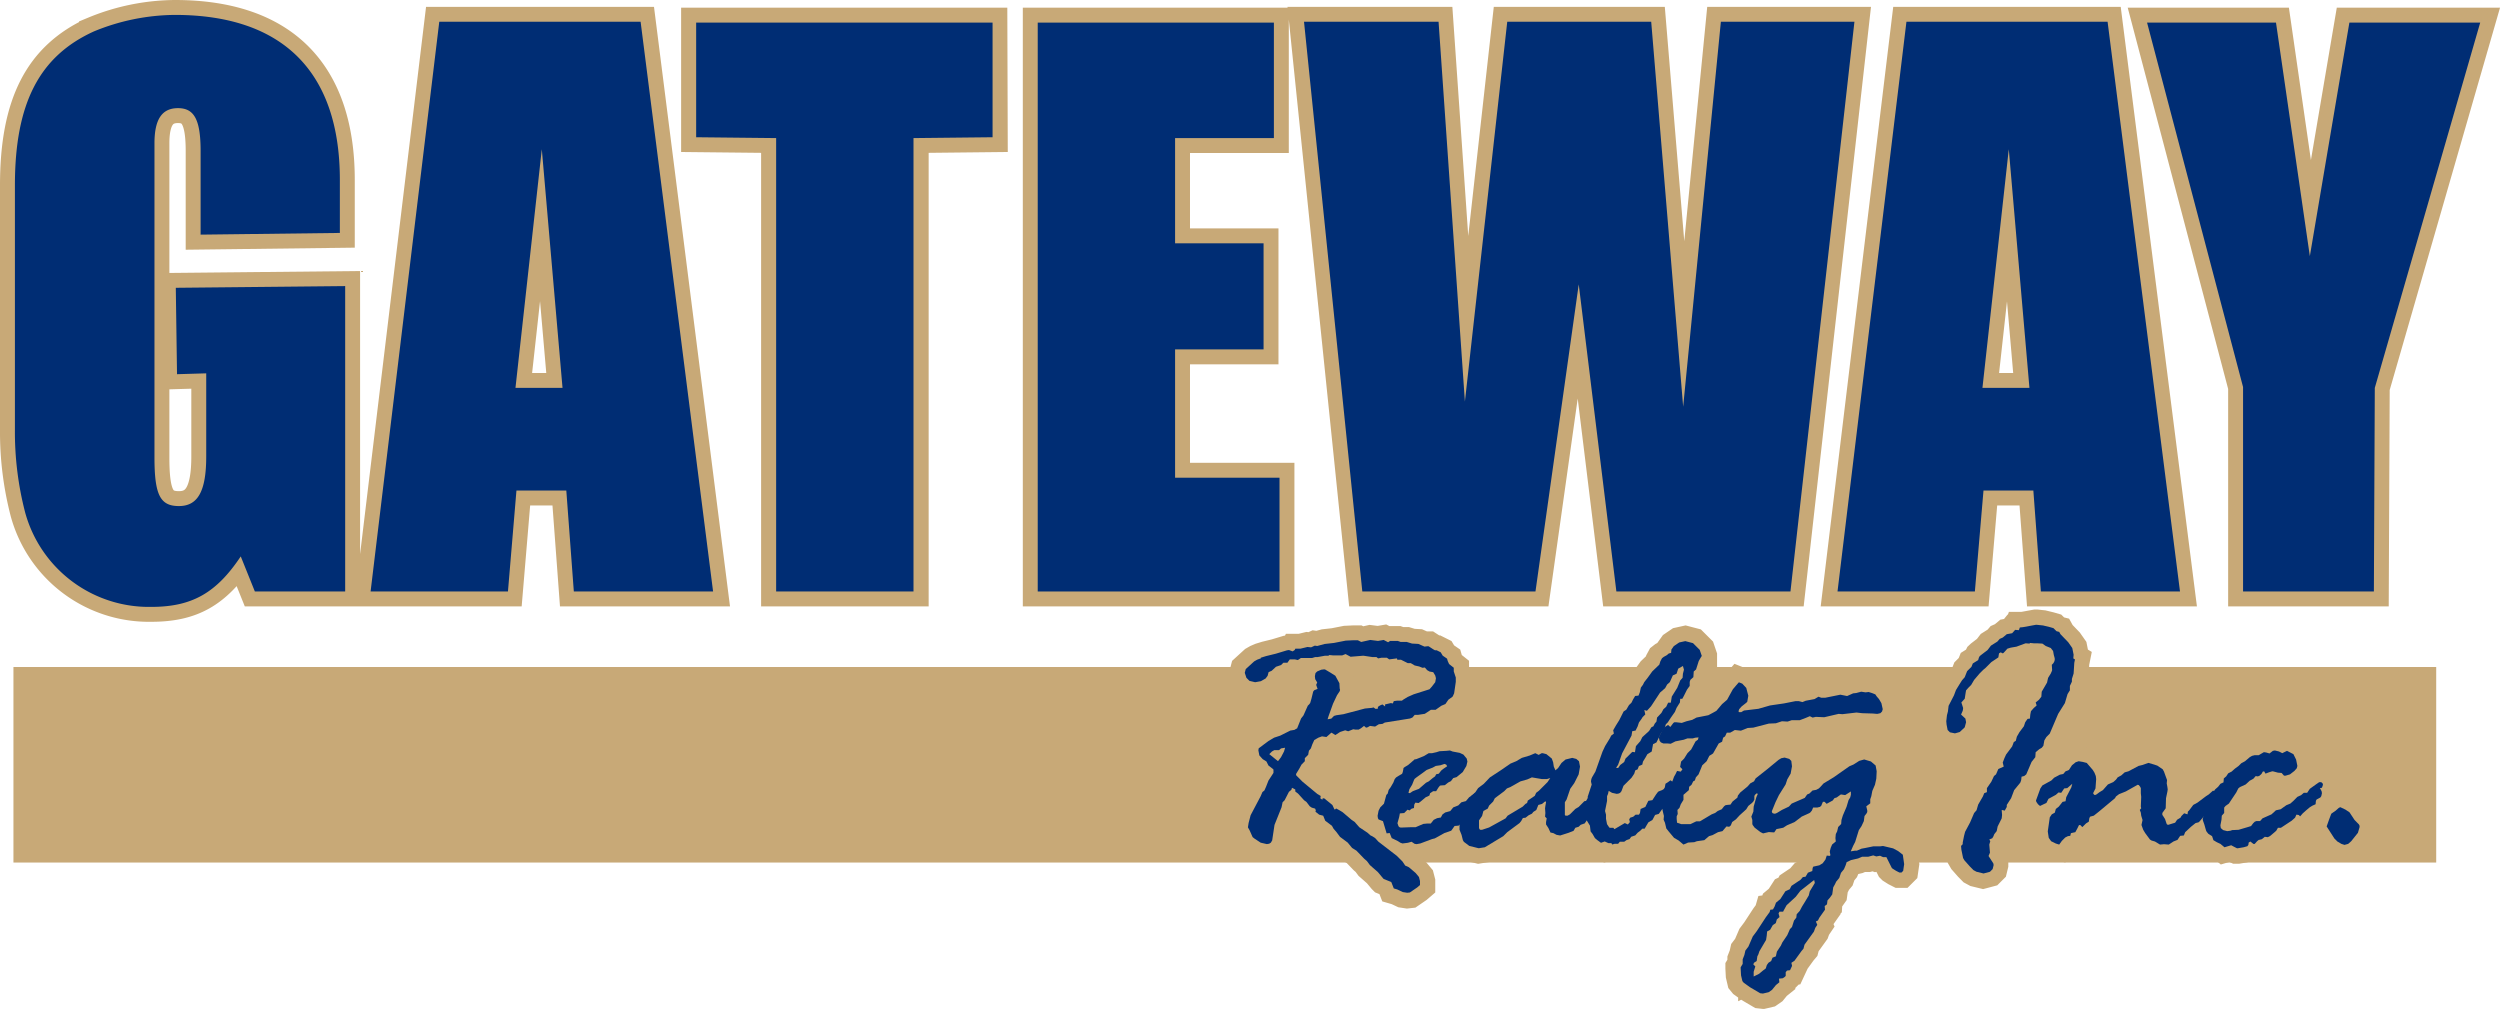 <?xml version="1.0" encoding="UTF-8"?> <svg xmlns="http://www.w3.org/2000/svg" id="Layer_1" data-name="Layer 1" viewBox="0 0 409.14 165.12"><defs><style>.cls-1{fill:#002d74;}.cls-2,.cls-4{fill:none;stroke:#c8a977;}.cls-2{stroke-width:4.88px;}.cls-3{fill:#c8a977;}.cls-4{stroke-width:5px;}</style></defs><title>logo</title><path class="cls-1" d="M56.49,96.8H41.71L39.4,91.06c-4,6-8,8.26-14.63,8.26A21,21,0,0,1,4.13,83.92,52.45,52.45,0,0,1,2.44,70.34v-40c0-13.44,4-21.14,12.93-25.2A35.36,35.36,0,0,1,28.62,2.44c17.71,0,27,9.38,27,27v8.68l-22.79.28V24.7c0-5.18-1.08-7-3.7-7s-3.85,1.82-3.85,5.74V74.82c0,6.16.92,8,4,8s4.47-2.38,4.47-8.12V61.1l-4.78.14L28.77,47.1l27.72-.28v50"></path><path class="cls-1" d="M104.84,3.56,116.7,96.8H93.91L92.68,80.28H84.52L83.13,96.8H60.65L71.89,3.56h33M84.36,63.48h7.7L88.67,24.42Z"></path><polyline class="cls-1" points="162.44 22.46 149.5 22.6 149.5 96.8 127.02 96.8 127.02 22.6 113.93 22.46 113.93 3.7 162.44 3.7 162.44 22.46"></polyline><polyline class="cls-1" points="208.48 3.7 208.48 22.6 192.31 22.6 192.31 39.82 206.79 39.82 206.79 57.18 192.31 57.18 192.31 78.18 209.4 78.18 209.4 96.8 169.83 96.8 169.83 3.7 208.48 3.7"></polyline><polyline class="cls-1" points="293.02 96.8 264.53 96.8 258.37 46.54 251.29 96.8 222.95 96.8 213.41 3.56 235.43 3.56 239.74 65.72 246.67 3.56 270.23 3.56 275.46 66.56 281.63 3.56 303.49 3.56 293.02 96.8"></polyline><path class="cls-1" d="M344.92,3.56,356.77,96.8H334l-1.23-16.52h-8.16L323.2,96.8H300.72L312,3.56h33M324.44,63.48h7.69l-3.38-39.06Z"></path><polyline class="cls-1" points="388.65 63.48 388.5 96.8 367.09 96.8 367.09 63.34 351.38 3.7 372.48 3.7 378.02 41.92 384.49 3.7 405.9 3.7 388.65 63.48"></polyline><path class="cls-2" d="M388.65,63.48,388.5,96.8H367.09V63.34L351.38,3.7h21.1L378,41.92,384.49,3.7H405.9ZM344.92,3.56,356.77,96.8H334l-1.23-16.52h-8.16L323.2,96.8H300.72L312,3.56ZM324.44,63.48h7.69l-3.38-39.06ZM293,96.8H264.53l-6.16-50.26L251.29,96.8H223L213.41,3.56h22l4.31,62.16,6.93-62.16h23.56l5.23,63,6.17-63h21.86ZM208.48,3.7V22.6H192.31V39.82h14.48V57.18H192.31v21H209.4V96.8H169.83V3.7Zm-46,18.76-12.94.14V96.8H127V22.6l-13.09-.14V3.7h48.51Zm-57.6-18.9L116.7,96.8H93.91L92.68,80.28H84.52L83.13,96.8H60.65L71.89,3.56ZM84.36,63.48h7.7L88.67,24.42ZM56.49,96.8H41.71L39.4,91.06c-4,6-8,8.26-14.63,8.26A21,21,0,0,1,4.13,83.92,52.45,52.45,0,0,1,2.44,70.34v-40c0-13.44,4-21.14,12.93-25.2A35.36,35.36,0,0,1,28.62,2.44c17.71,0,27,9.38,27,27v8.68l-22.79.28V24.7c0-5.18-1.08-7-3.7-7s-3.85,1.82-3.85,5.74V74.82c0,6.16.92,8,4,8s4.47-2.38,4.47-8.12V61.1l-4.78.14L28.77,47.1l27.72-.28Z"></path><path class="cls-1" d="M56.49,96.8H41.71L39.4,91.06c-4,6-8,8.26-14.63,8.26A21,21,0,0,1,4.13,83.92,52.45,52.45,0,0,1,2.44,70.34v-40c0-13.44,4-21.14,12.93-25.2A35.36,35.36,0,0,1,28.62,2.44c17.71,0,27,9.38,27,27v8.68l-22.79.28V24.7c0-5.18-1.08-7-3.7-7s-3.85,1.82-3.85,5.74V74.82c0,6.16.92,8,4,8s4.47-2.38,4.47-8.12V61.1l-4.78.14L28.77,47.1l27.72-.28v50"></path><path class="cls-1" d="M104.84,3.56,116.7,96.8H93.91L92.68,80.28H84.52L83.13,96.8H60.65L71.89,3.56h33M84.36,63.48h7.7L88.67,24.42Z"></path><polyline class="cls-1" points="162.44 22.46 149.5 22.6 149.5 96.8 127.02 96.8 127.02 22.6 113.93 22.46 113.93 3.7 162.44 3.7 162.44 22.46"></polyline><polyline class="cls-1" points="208.48 3.7 208.48 22.6 192.31 22.6 192.31 39.82 206.79 39.82 206.79 57.18 192.31 57.18 192.31 78.18 209.4 78.18 209.4 96.8 169.83 96.8 169.83 3.7 208.48 3.7"></polyline><polyline class="cls-1" points="293.02 96.8 264.53 96.8 258.37 46.54 251.29 96.8 222.95 96.8 213.41 3.56 235.43 3.56 239.74 65.72 246.67 3.56 270.23 3.56 275.46 66.56 281.63 3.56 303.49 3.56 293.02 96.8"></polyline><path class="cls-1" d="M344.92,3.56,356.77,96.8H334l-1.23-16.52h-8.16L323.2,96.8H300.72L312,3.56h33M324.44,63.48h7.69l-3.38-39.06Z"></path><polyline class="cls-1" points="388.65 63.48 388.5 96.8 367.09 96.8 367.09 63.34 351.38 3.7 372.48 3.7 378.02 41.92 384.49 3.7 405.9 3.7 388.65 63.48"></polyline><rect class="cls-3" x="2.2" y="109.16" width="396.5" height="32"></rect><path class="cls-1" d="M206.33,107.64l.88-.27,1.59-.39,1.82-.55.33-.05.6.22.33-.22.11-.22h.83l1.15-.28.6.06.61-.28.39.06,1.21-.33,1.53-.17,1.93-.38,1.26-.06.61,0,.11,0,.55.28,1.48-.33,1.27.16.93-.16.72.38.33-.22h.55l.71,0,.44.16,1,0,.88.27,1.05.06,1,.44.5-.06h.16l.77.5.28.16h0l.28,0,.66.33.33.55.71.49.11.39.22.49.77.61v.6l.33,1v.71l-.11.77-.16,1.1-.22.5-.11.11-.61.44-.49.71-.66.28-.94.66-.77,0-1,.66-1.1.17h-.55l-.38.44-.39.16-4.13.66-.38.22-.6.06-.61.38-.83-.11-.38.22-.22.06h-.06l-.32-.28-.5.39-.39.22-.27,0-.22,0-.39-.06-.82.33-.49-.16-.83.27-.77.5-.22-.12-.44-.27-.44.39-.38.33-.72-.11-.6.22-.66.38-.33.72-.23.65-.32.39-.12.66-.55.55v.5l-.54.55-.39.71-.5.82v.17l.06.11,1,1,2.42,2,.55.33-.06.39.33.22.05-.22h.22l.11.05.33.28.55.44.39.33.33.71h.11l.16-.16.5.27.55.33,1.49,1.27.49.33.77.88,1.32.88.49.44.33.16.44.28.55.6,2,1.54,1,.77.94.94.44.66.6.27,1.1.94.55.66.17.66v.66l-.44.38-1.21.83-.44.05-.72-.11-.93-.44-.55-.16-.39-1-.05-.06-.55-.22-.66-.27-.11-.11-.83-1-1.32-1.16-.49-.66-.44-.38-1.27-1.32-.71-.44-.72-.88-1.26-.94-.61-.82-.44-.5-.27-.49-1.1-.83-.33-.82-.66-.17-.61-.49.06-.22-.11-.28-.55-.16-.33-.22-.55-.72-.38-.27-1-1.1-.44-.33v-.33l-.54-.28-.11.34-.39.32-.71,1.38-.33.33-.17.82L208.58,135l-.38,2.53-.22.38-.28.17-.38.06-1-.23-1-.66L205,137l-.49-1.1-.28-.5.11-.71.33-1.27,1.65-3.13.28-.66.33-.27.27-.61.39-1,.82-1.26v-.55l-.11-.11-.71-.55-.33-.66-.61-.38-.55-.61-.16-.82.05-.34,1.6-1.2.93-.55,1-.33,1.65-.83.66-.11.38-.22.06,0,.66-1.65.39-.5.71-1.59.22-.22.17-.22.21-.72.28-1.15.17-.22.55-.22-.23-.66.17-.39-.33-.55-.05-.49.1-.5.28-.27.66-.28.38-.05h.23l.93.55.77.49.27.5.39.71.05.88.06.22-.06.22-.44.66-.65,1.38-.72,2-.17.55.61-.11.44-.44.38-.11,1.16-.17,3.52-.93,1.15-.11.22-.06h.06l.28.22.38,0,.05-.33.33-.22.39-.17.44.33,0-.33.94-.22.33.06.16-.39.06,0,.44-.06.82,0,.22-.17.72-.44,1-.44,2.58-.82.39-.44.55-.72L235,111l-.11-.44-.33-.55-.61-.11-.38-.22-.39-.44-.38.05-.55-.22-.72-.16-.66-.39h-.49l-1.1-.55-.61,0-.05-.22-1.27.16-.38-.27h-.88l-.55.11-.28-.22-.66,0-1.48-.22-2.09.17-.82-.44-.56.22-.71,0-.77,0-.61-.06-.16.11h-.55l-1.21.22-.39,0-.54.16h-1.82l-.49.33-.5-.11h-.82l-.39.55-.66,0-.38.38-.83.28-.71.66-.5.22-.16.6-.33.44-.77.44-.94.17-.93-.22-.5-.5-.27-.82.16-.61,1.38-1.26.49-.28.61-.22m2.8,16.83.5-.66.49-.94.17-.6-.66.11-.33.28-.77,0-.39.22-.44.44Z"></path><path class="cls-1" d="M231.63,124.3l1.37-.55.83-.49.38,0h.17l.71-.16.5-.16,1.1-.06.6-.06.44.17,1.16.22.6.28.55.66.11.49-.17.72-.6,1-1,.82-.55.16-.38.5-.44.22-.55.44-.72.05-.11.06-.22.27-.38.61h-.5l-.49.33-.11.38-.61.28-.71.6-.44.34-.55-.06-.17.33-.05.55-.39.11-.33.28-.33-.12-.55.55-.71.06-.11.6-.28,1,.17.5.16.16.22.06,1.6-.06h.82l1.26-.54.61-.06h.61l.49-.61.55-.27.61-.11.27-.5.22-.16.22-.16.83-.23.49-.6.83-.33.49-.5.77-.22.5-.6.71-.5.33-.22h.22l.16.39.06-.77.72-.61.66-.27.32-.71.5-.28.39-.22h.05l.16,0,.11.12.06.1v.06l-.17.71.11.83-.49.71-.27,1.05-.39.16-.6.55-.44.17-.83,1-.6.66-.44.33-.22-.28-.33.11-.11.44-.12.22-.1.11-.77.45-.39.32-.66.06-.55.77-1.1.38-1.59.88-.44.11-1.93.72-.6.11-.33-.05-.5-.34-.6.17-.88.11-.33-.11-.44-.28-1-.49-.33-.83-.5.06-.6-2-.72-.28-.11-.22-.05-.38.16-.83.28-.55.6-.6.39-1.43.22-.22.16-.6.33-.45.44-.76.22-.56.22-.27.44-.28.55-.32.11-.28.11-.55v-.11l.22-.17.55-.33,1.16-1m-.88,5.61.49-.33,1-.38,1.16-1,.44-.22.66-.55.38-.27.17-.34.44-.1.38-.5.33-.27.66-.45-.16-.27-.28-.11-.66.22-.77.11-.49.27-1,.39-.66.49-1,.72-.28.22-.11.16-.33.83-.44.72-.16.6Z"></path><path class="cls-1" d="M239.37,133.43l-.11-.6.22-.5,1.16-1.65.11-.38.71-.66.44-.66.94-.71,1-1.05,1.76-1.15,1.59-1.1.94-.39.93-.55,1.27-.38.93-.39.55.28.5-.28h.16l.61.16.88.72.22.61.11.71.27.61.44-.39.55-.82.66-.56,1.1-.27.66.17.44.38.17.88-.22,1.27-.72,1.43-.66.93-.6,1.76-.28.44v.88l0,.88,0,.33.11.11.17,0,.16,0,.39-.22.88-.88.55-.33.93-.94.28-.05.44-.72.88-.55.6-.71.44-.38.22-.06.22.06.28.32.16.61-.16.71-.44.88-.22.94-.39.33-1.15,1.21-.5.16-.6.88-.66.23-.33.32-.55.17-.28.49-.82.33-1.38.44-.6-.11-.5-.27-.49-.11-.33-.72-.39-.6v-.39l.11-.6-.27-.28.05-.6-.05-.72v-.05l.05-.39.11-.6-.11-.17-.55.45-.6.16-.33.82-.5.33-.22.28-.55.27-.49.39-.44.05-.28.5-.27.33-2,1.48-.66.66-.83.5L243,138.66l-1,.16-1.54-.38-.88-.66-.17-.28-.22-.88-.33-.82v-.66l.06-.5v-.82l.22-.39h.27m11.77-3.19.22-.49.44-.33,1.43-1.43.44-.66-.55.17h-.82l-1.65-.28-.11.06-.61.27-1.15.33-1.65.93-.55.22-.44.45-1.54,1.15-.28.55-.66.66-.22.49-.71.39-.22.82-.5.72,0,.33v.22l0,.71.11.22.11.06.28,0,1.15-.38,2.7-1.49.33-.44,2.47-1.48.44-.44.28-.16.11-.39Z"></path><path class="cls-1" d="M260.22,132.61l-.33-.72.05-.6-.11-.88.66-2-.11-.49v-.11l.06-.33.11-.27.55-.94,1.15-3.24.44-.94.77-1.26.22-.44.44-.34-.11-.54.44-.77.55-.88.72-1.43.43-.28.45-.77L267,115l.27-.55.33-.55.55-.06.22-.55.17-.77.33-.44.22-.44.6-.77.72-1,1.15-1.1.17-.55.27-.5.28-.22.49-.27.33-.28.39-.11.05-.55.39-.55.88-.6,1-.22,1.26.33,1.1,1.1.34,1v.06l-.06,0-.44.77-.44,1.38-.38.33-.06.93-.49.44-.11.33v.66l-.44.61-.5,1-.27.5h-.34l-.05.6-.55.88-.27.66-.66.94-.5.77-.33.33-.22.71-.55.71-.77,1.55-.55.27-.22,1.21-.71.44-.28.5-.44.71-.11.49-.55.23-.22.55-.38.16-.17.55-.44.66-1.32,1.32-.33.88-.22.27-.22.11-.33.06-.77-.17-.55-.32-.11.49-.16.38v.77l-.33,1.65.16.61V134l.17.88.33.49.11.11h.6l.17.22,1.7-1,.5.23.33-.39-.11-.44.16-.28.5-.16.38-.33h.55l.17-.28.11-.66.77-.33.49-1,.66-.11.61-.94.33-.44.21-.1.45-.17.27-.17.17-.27.11-.6.44-.28.38-.28h0l.39.28-.05.88.22.77-.5.71-.06,1.05-.54.27-.28.5-.55.27-.55.77-.6.17-.44.82-.66.39-.33.55-.28.49-.38,0-.39.38-.38.28-.39.44-.66.22-.27.38-.5.17-.38.27h-.72l-.27.33h-.55l-.44.12-.11-.23h-.5l-.6-.27-.61.22-.6-.44-.39-.33-.38-.66-.33-.44-.11-.94-.61-1,.11-1.37.39-.06m4.73-7,.33-.49.66-.5.21-.55.45-.44.6-.6.11-.06.39.06.16-1,.72-.82.33-.66,1.1-1,.38-.61.33-.16.22-.44.28-.33.1-.66.72-.77.33-.61.44-.38L273,115h.44l.16-1,.89-1.43.49-1.21.39-.44.05-.66.17-.66-.17-.61-.77.44-.27.83-.61.27-.49,1.1-.44.39-.33.6-.83.72-1.48,2.25-.66.72-.06,0-.38-.11.16.72-.44.44-.16.27-.44.61-.22.66-.33.66-.55.11-.11.71-1.54,2.91-.66,1.87-.33.5Z"></path><polyline class="cls-1" points="273.36 118.97 273.86 118.31 274.02 118.2 274.3 118.2 275.23 118.31 276 118.04 276.94 117.81 277.65 117.43 279.58 117.05 280.4 116.61 280.9 116.33 281.83 115.23 282.65 114.52 283.59 112.81 284.19 112.1 284.58 111.66 285.13 111.88 285.79 112.59 286.12 113.86 285.95 114.85 285.79 115.01 285.02 115.62 284.63 116.06 284.52 116.39 284.58 116.55 284.96 116.55 285.41 116.28 287.77 116 289.69 115.45 291.95 115.12 293.87 114.74 294.37 114.74 294.98 114.9 295.52 114.68 296.95 114.41 297.61 114.02 298.06 114.19 298.71 114.19 301.19 113.69 302.29 113.91 303.28 113.47 303.77 113.42 304.6 113.2 305.31 113.31 305.81 113.25 306.36 113.42 306.91 113.64 307.13 113.97 307.51 114.41 307.9 115.07 308.12 116.06 308.01 116.44 307.73 116.72 307.24 116.83 307.18 116.83 306.47 116.77 304.76 116.72 303.83 116.61 301.52 116.88 300.91 116.83 298.55 117.38 297.17 117.32 296.68 117.43 296.63 117.43 296.19 117.21 295.52 117.49 294.53 117.87 293.21 117.87 292.56 118.09 291.62 118.04 290.63 118.37 289.48 118.42 286.94 119.08 286.01 119.14 284.91 119.58 283.92 119.47 283.15 119.91 282.6 119.91 282.32 120.51 282 120.73 281.83 121.39 281.28 121.67 280.35 123.31 279.74 123.7 279.3 124.58 278.59 125.24 277.98 126.73 277.54 127.22 277.38 127.72 277.1 127.88 276.83 128.43 276.44 128.76 276.39 129.31 275.51 130.08 275.51 130.9 275.07 131.62 274.85 132.22 274.52 132.55 274.57 133.21 274.4 133.6 274.4 134.04 274.46 134.64 275.12 134.87 276.66 134.87 277.6 134.42 278.2 134.42 280.13 133.27 280.68 133.05 281.12 132.72 281.77 132.44 282.16 131.95 282.38 131.78 282.65 131.73 283.2 131.68 283.54 131.18 285.63 129.48 286.34 128.76 286.4 128.76 286.67 128.81 287.17 129.37 287.27 129.64 287.27 129.69 287.11 130.3 287.11 130.85 286.94 131.18 286.73 131.4 286.12 131.9 285.79 132.44 284.69 133.44 284.09 134.09 283.48 134.53 283.26 135.08 282.99 135.31 282.55 135.25 281.89 136.02 281.17 136.19 280.24 136.68 279.69 136.84 278.92 137.5 277.71 137.67 277.27 137.83 276.27 137.89 275.51 138.22 274.73 137.56 273.97 137.12 273.09 136.07 272.7 135.58 272.65 135.36 272.48 134.64 272.26 134.15 272.31 133.54 272.1 132.66 272.04 132.28 272.1 132.06 272.43 131.62 272.31 130.96 272.37 130.19 272.48 129.97 272.7 129.59 272.86 128.98 273.36 128.32 273.69 127.88 273.97 127.11 274.19 126.73 274.46 126.17 275.07 126.28 275.34 125.9 274.96 125.52 275.12 124.64 275.62 124.14 276.17 123.26 276.77 122.66 277.49 121.33 277.87 121.06 277.98 120.68 277.43 120.73 277.05 120.84 276.17 120.84 275.56 121.06 274.19 121.33 273.42 121.72 272.87 121.67 272.21 121.67 271.82 121.5 271.6 121.23 271.49 120.73 271.55 120.46 271.99 119.63 272.32 119.08 272.98 118.64 273.36 118.97"></polyline><path class="cls-1" d="M287.33,127.38l1.87-1.48,1.87-1.54.44-.27.55-.11.77.22.33.33.11.88-.22,1.2-.55.94-.27.82-1.1,1.76-.56,1.16-.6,1.48.06.23.11.1.22.06h.16l.28-.11.82-.5,1.15-.55.45-.49,2.14-.93.39-.56.38-.16.5-.49.6-.11.44-.23.27-.27.5-.55,1.65-1,2.58-1.81.66-.28.94-.6.82-.23,1.1.33.77.66.17.94-.06,1.21-.22,1-.43,1-.17.88-.17.49v.67l-.65.49.16.66,0,.27-.11.22-.34.44-.11.83-.38.82-.44.66-.6,1.93-.34.66-.38.88.66-.11.33,0,.77-.33.6-.11,1.32-.27h1.11l.49-.06.71.17.94.22.82.44.77.6.22,1.54-.16,1.1-.28.28-.22,0-.11,0-.55-.28-.6-.38-.11-.11-.88-1.76h-.55l-.49-.22-.61.11-.5-.17-.82.22h-1l-.66.28-1.16.27-.71.33-.16.5-.28.66-.49.6-.28.83-.5.6-.21.44-.28.5-.16,1.15-.39.55-.39.44L299,148l-.38.28.05.6-.93,1.32-.22.44-.34.17.23.55-.33.49-.22.61-1.54,2.14-.17.66-.33.39-1.15,1.59-.5.33.11.5-.33.71-.5.06-.21.27,0,.61-.16.16-.33.22-.61.06.06.6-.55.44L290,162l-.55.38-.94.22-.44-.05-1.7-1-1-.72-.22-.27-.22-.94-.06-1.15v-.17l.33-.55V157l.28-.72.16-.71.5-.66.71-1.65.66-.88L289,150.1l.61-.83.11-.38.44-.06.27-.49.22-.61.72-.6.82-1.27.71-.33.28-.55,1.49-1,.38-.44.44-.06.39-.66.71-.27.06-.5.1-.22,1-.22.54-.33.45-.6.22-.66.49.05.11-.11-.11-.6.16-.61.23-.54.6-.5-.06-.55.06-.66.22-.44.17-.72.49-.49.05-.66.22-.72.61-1.43.33-1.1.27-.44.11-.44v-.54l-.93.6-.71-.11-.67.49-.38.12-.28.38-1,.55-.33-.33-.28,0-.28.66-.21.17-.44.11h-.67l-.21.5-.28.33-.17.1-1.21.55-1.15.88-1.27.55-.6.39-1.1.22-.38.55-.88-.06-.94.22-.44-.22-.93-.71-.33-.44-.06-.16v-.67l-.16-.55.33-.82L287,132l.44-1.54.22-.49-.11-.17-.49.39-.28.55-.66.72-.44.38-.55-.22-.22-.5-.44-.22-.05-.16-.06-.33.06-.22.38-.49,1.21-1,.44-.5.61-.33.27-.5m.55,32,.66-.55.44-.33.17-.55.27-.38.44-.28.22-.55.55-.22.17-.77.66-1,.22-.49.82-1.21.44-1,.33-.33.33-1.05.38-.49.06-.55.5-.55.38-.72.44-.71.66-1.1.16-.66.83-1.38-.11-.49-.49.38-1.05.83-.71.55-.77,1-1.49,1.37-.55,1,0,.06h-.61l-.16.27.16.61-.44.38-.17.61-.49.33-.44.77-.49.27-.06.66-.11.72-1.1,1.87-.16.49-.17.33-.11.77-.44.28-.11.27.33.33-.27.88v.77Z"></path><polyline class="cls-1" points="329.79 103.08 330.4 103.13 330.56 102.69 331.06 102.64 333.2 102.25 333.31 102.25 334.36 102.36 335.51 102.64 336.06 102.8 336.56 103.3 337 103.41 337.21 103.79 338.48 105.11 339.14 106.05 339.36 107.15 339.31 107.75 339.58 107.92 339.47 108.47 339.36 110.23 339.08 111.11 339.08 111.55 338.75 112.26 338.75 112.98 338.37 113.58 337.93 115.07 336.83 116.83 335.45 120.07 334.9 120.62 334.57 121.17 334.41 122.05 334.14 122.38 333.75 122.6 333.15 123.1 333.09 123.92 332.48 124.69 331.61 126.73 331.27 127 330.84 127.11 330.78 127.66 330.67 127.99 330.62 128.1 329.63 129.31 329.13 130.63 328.42 131.73 328.42 132.06 328.09 132.66 327.59 132.55 327.65 133.38 327.59 133.93 326.93 135.25 326.77 136.02 326.38 136.51 326.22 136.9 326.05 137.18 325.94 137.23 325.56 137.39 325.72 137.67 325.56 138.22 325.67 139.54 325.44 140.09 326.22 141.3 326.27 141.57 326.11 142.23 325.67 142.67 324.62 142.95 323.47 142.67 322.97 142.4 322.37 141.79 321.49 140.8 321.27 140.42 320.99 139.04 320.94 138.44 321.21 138.16 321.21 137.89 321.43 136.79 321.6 136.13 322.42 134.59 323.08 133.05 323.47 132.61 323.74 131.68 324.51 130.35 324.73 129.81 325.17 129.64 325.17 128.98 325.89 127.94 326.33 127 326.66 126.73 327.04 125.85 327.92 125.46 327.76 124.8 328.03 124.09 328.31 123.48 329.3 122.16 329.57 121.44 329.9 121.23 330.07 120.56 330.51 119.8 331.22 118.86 331.44 118.2 331.82 117.65 332.21 117.6 332.27 116.94 332.38 116.39 332.82 115.89 333.31 115.45 333.15 114.96 333.69 114.52 334.08 114.02 334.14 113.2 335.01 111.71 335.18 110.94 335.62 110.23 335.79 109.84 335.84 109.68 335.84 109.62 335.79 108.8 336.06 108.52 336.23 108.19 336.28 107.86 336.23 107.59 336.12 107.2 336 106.54 335.62 106.05 334.8 105.72 334.25 105.33 333.37 105.28 332.82 105.28 332.21 105.22 332.15 105.33 331.5 105.28 330.01 105.83 329.08 105.99 328.52 106.16 328.42 106.27 327.98 106.76 327.87 106.87 327.76 106.93 327.43 106.76 327.15 106.93 327.04 107.59 325.89 108.36 324.9 109.35 324.57 109.62 323.96 110.23 323.08 111.27 322.59 112.1 322.15 112.54 321.76 112.98 321.71 113.25 321.54 114.35 320.99 114.96 321.27 115.84 321.27 116 321.21 116.33 320.94 116.94 321.65 117.6 321.76 118.2 321.54 119.03 320.72 119.8 319.94 120.02 319.12 119.85 318.74 119.47 318.57 118.59 318.52 118.04 318.63 117.05 318.79 116.44 318.9 115.51 319.78 113.8 320.11 112.92 320.72 111.93 321.1 111.33 321.54 110.83 321.93 109.84 322.64 109.13 322.86 108.58 323.74 108.03 323.85 107.64 323.96 107.42 324.13 107.26 325.28 106.38 325.83 105.66 326.88 105 327.26 104.56 327.76 104.34 328.42 103.79 329.3 103.63 329.79 103.08"></polyline><polyline class="cls-1" points="338.04 126.23 338.59 126.01 339.09 125.24 339.69 124.75 340.19 124.58 340.85 124.69 341.51 124.86 342.5 126.01 342.77 126.45 342.99 127 343.05 127.5 342.94 129.03 342.55 129.81 342.72 130.08 342.99 130.08 343.16 129.97 343.6 129.64 344.15 129.31 344.97 128.38 345.85 127.99 346.29 127.6 346.57 127.22 347.17 126.89 347.72 126.4 348.33 126.23 349.98 125.35 350.64 125.19 351.57 124.86 351.63 124.86 352.56 125.13 353.06 125.3 353.94 125.9 354.15 126.28 354.43 127.06 354.65 127.66 354.6 128.21 354.7 128.76 354.76 129.2 354.7 129.59 354.48 130.63 354.43 132.28 353.88 133.05 353.88 133.38 353.94 133.44 354.32 134.04 354.6 134.87 354.76 134.98 354.87 134.98 355.42 134.81 355.97 134.64 356.3 134.15 356.85 133.82 357.01 133.54 357.45 133.1 358 133.27 358.06 132.83 358.28 132.61 358.94 131.73 359.65 131.34 361.03 130.3 361.47 130.02 362.07 129.48 362.13 129.42 362.46 129.42 362.57 129.53 362.62 129.64 362.51 130.24 362.57 131.13 362.57 131.18 362.46 131.68 361.8 132.55 360.64 133.65 359.88 134.53 359.76 134.59 359.32 134.7 358.56 135.31 357.62 136.19 357.4 136.73 356.8 136.79 356.36 137.45 355.69 137.72 354.93 138.22 354.15 138.16 353.5 138.22 352.67 137.72 352.12 137.56 351.85 137.39 351.08 136.35 350.75 135.8 350.47 135.03 350.47 134.98 350.64 134.2 350.42 133.49 350.36 133 350.19 132.55 350.42 132.28 350.36 132 350.42 130.41 350.36 129.81 350.36 128.98 350.25 128.76 350.03 128.48 349.81 128.43 349.76 128.48 347.89 129.53 346.79 129.97 346.29 130.35 346.13 130.63 343.49 132.83 342.66 133.49 342.06 133.65 341.94 133.88 341.84 134.48 341.4 134.75 340.79 135.36 340.46 135.03 340.24 135.03 339.97 135.58 339.64 136.19 338.92 136.35 338.81 136.79 338.43 136.84 337.99 137.06 337.44 137.61 337 138.22 336.45 138.05 335.68 137.67 335.29 137.12 335.13 136.07 335.46 133.76 335.79 133.27 336.28 133 336.45 132.39 336.94 132 337.55 131.23 338.04 131.13 338.15 130.47 338.98 128.87 339.14 128.27 338.32 128.98 337.82 129.03 337.33 129.75 336.89 129.69 336.45 130.08 335.24 130.74 334.91 131.4 333.86 131.9 333.53 131.62 333.26 131.23 333.2 131.01 333.92 129.03 334.25 128.54 335.73 127.72 336.17 127.28 337.11 126.78 337.66 126.67 338.04 126.23"></polyline><polyline class="cls-1" points="362.18 130.08 362.4 129.37 362.51 129.2 363.01 128.76 363.39 128.27 363.89 128.04 363.94 127.39 364.33 127.06 364.66 126.56 365.21 126.28 365.76 125.79 366.36 125.35 366.8 124.91 367.41 124.58 368.18 123.92 368.56 123.7 369 123.59 369.66 123.59 370.49 123.1 370.54 123.1 370.87 123.15 371.42 123.31 371.97 122.88 372.3 122.82 372.96 122.98 373.51 123.26 374.28 122.88 375.33 123.42 375.77 124.31 375.98 125.35 375.88 125.73 375.49 126.17 374.77 126.73 374.06 126.94 373.79 126.94 373.4 126.5 372.8 126.45 371.97 126.23 371.86 126.23 371.31 126.4 370.76 126.61 370.54 126.23 370.32 126.28 370.1 126.67 369.72 127 369.44 127.06 369.39 127.06 369.17 127 368.78 127.44 368.18 127.77 367.52 128.38 366.58 128.81 366.31 129.03 365.98 129.69 365.1 131.01 364.77 131.51 364.22 131.9 364 132.17 364 133.05 363.61 133.49 363.56 134.15 363.39 135.03 363.39 135.14 363.45 135.52 363.83 135.85 364.49 136.02 364.99 135.96 365.32 135.85 366.36 135.8 367.85 135.36 368.4 135.19 368.73 134.75 369 134.48 369.27 134.37 369.88 134.37 370.27 133.93 371.75 133.27 372.47 132.61 373.24 132.44 374.17 131.78 374.83 131.51 375.33 131.07 375.98 130.41 376.59 130.13 377.03 129.75 377.58 129.75 378.02 129.09 379.01 128.38 379.5 128.04 379.67 127.99 379.94 128.04 380.11 128.21 380.17 128.43 380 128.92 379.67 128.98 379.94 129.48 380 129.81 379.89 130.3 379.73 130.52 379.12 130.85 379.01 131.07 378.96 131.62 378.46 131.84 378.02 132.11 377.42 132.61 376.87 133.1 376.43 133.6 376.21 133.38 375.82 133.32 375.6 133.82 375.05 134.31 373.29 135.47 372.8 135.47 372.52 135.96 371.81 136.57 371.48 136.84 371.26 136.95 371.15 137.01 370.65 136.95 370.16 137.34 369.72 137.45 369.66 137.45 369.39 137.67 369 138.11 368.78 138.11 368.29 137.72 368.01 137.89 367.96 138.27 367.79 138.49 367.19 138.66 366.25 138.82 366.09 138.82 365.65 138.6 365.15 138.33 364.05 138.66 363.39 138.11 362.79 137.83 362.24 137.5 362.02 136.84 361.41 136.46 361.14 136.13 361.03 135.91 360.75 134.92 360.53 134.31 360.48 134.04 360.59 133.65 361.03 132.5 361.41 131.23 361.63 130.85 362.07 130.69 362.18 130.08"></polyline><polyline class="cls-1" points="381.16 134.15 381.49 133.27 381.54 133.16 382.26 132.66 382.75 132.22 382.97 132.11 383.03 132.11 383.85 132.5 384.51 132.94 385.34 134.2 386.05 134.92 386.16 135.14 386.16 135.36 385.89 136.29 384.79 137.67 384.29 138.11 383.69 138.27 383.19 138.11 382.53 137.72 382.04 137.23 381.05 135.69 380.77 135.25 381.16 134.15"></polyline><path class="cls-4" d="M381.16,134.15l.33-.88.05-.11.72-.49.49-.45.22-.11H383l.82.39.66.44.83,1.26.71.72.11.22v.22l-.27.93-1.1,1.38-.5.44-.6.16-.5-.16-.66-.39-.49-.49-1-1.54-.28-.44Zm-19-4.07.22-.71.11-.17.5-.44.38-.49.5-.23.05-.66.39-.33.33-.49.55-.27.55-.5.6-.44.44-.44.61-.33.77-.66.38-.22.44-.11h.66l.83-.49h.05l.33.05.55.16.55-.44.33-.05.66.17.55.27.77-.39,1.05.55.44.88.21,1-.1.38-.39.44-.71.56-.72.21h-.27l-.39-.44-.6,0-.83-.22h-.11l-.55.17-.55.21-.22-.38-.22.06-.22.38-.38.33-.28,0h-.05l-.22,0-.39.44-.6.33-.66.6-.94.44-.27.22-.33.67L365.1,131l-.33.5-.55.38-.22.28v.88l-.39.44-.05.66-.17.88v.11l.06.38.38.33.66.17.5-.06.33-.11,1,0,1.49-.44.55-.17.33-.44.27-.27.28-.11h.6l.39-.44,1.48-.66.72-.66.77-.17.93-.66.66-.27.5-.44.65-.66.61-.28.44-.38h.55l.44-.66,1-.72.49-.33.17,0,.28,0,.16.17.06.22-.17.49-.33.06.28.5.05.32-.11.5-.16.22-.61.33-.11.22-.05.55-.5.22-.44.27-.6.5-.55.49-.44.5-.22-.22-.39-.06-.22.5-.55.49-1.76,1.16h-.49l-.28.49-.71.61-.33.27-.22.11-.11.06-.5-.06-.49.39-.44.11h-.06l-.27.22-.39.44h-.22l-.49-.39-.28.17-.05.38-.17.22-.6.17-.94.16h-.16l-.44-.22-.5-.27-1.1.33-.66-.55-.6-.28-.55-.33-.22-.66-.61-.38-.27-.33-.11-.22-.28-1-.22-.61,0-.27.11-.39.44-1.15.38-1.27.22-.38.44-.17ZM338,126.23l.55-.22.5-.77.6-.49.5-.17.66.11.66.17,1,1.15.27.44.22.55.06.5-.11,1.53-.39.77.17.28H343l.17-.11.44-.33.55-.33.82-.94.88-.38.44-.39.28-.38.6-.33.55-.49.61-.17,1.65-.88.66-.17.93-.32h.06l.93.27.49.16.89.61.21.39.28.76.22.61-.06.55.12.55.05.44-.05.38-.23,1-.05,1.65-.55.77v.33l.06.05.38.61.27.83.17.11h.11l.55-.17.55-.17.33-.49.55-.33.16-.28.44-.44.55.17.06-.44.22-.22.66-.88.71-.39,1.38-1,.44-.28.6-.54.06-.06h.33l.11.11.05.11-.11.6.06.88v.06l-.11.49-.66.88-1.16,1.1-.76.88-.12.06-.44.11-.77.6-.93.88-.22.55-.61.06-.43.66-.66.27-.78.5-.77-.05-.65.05-.83-.5-.55-.16-.28-.17-.76-1-.33-.55-.28-.77V135l.17-.78-.22-.71-.06-.49-.16-.45.22-.27-.06-.28.06-1.59-.06-.61V129l-.11-.22-.22-.28-.22,0-.05,0-1.87,1.05-1.1.44-.5.38-.16.28-2.64,2.2-.83.66-.6.16-.11.22-.11.61-.44.27-.61.61-.33-.33h-.22l-.27.55-.33.6-.72.17-.11.44-.38.05-.44.22-.55.55-.44.61-.55-.17-.77-.38-.39-.55-.16-1.05.33-2.31.33-.49.49-.27.17-.61.49-.39.61-.77.49-.11.11-.66.83-1.59.16-.6-.82.71-.5.05-.49.72-.44-.05-.44.38-1.21.66-.33.66-1.05.49-.33-.27-.27-.39-.06-.22.72-2,.33-.49,1.48-.83.44-.43.94-.5.55-.11Zm-8.25-23.15.61,0,.16-.44.5,0,2.14-.39h.11l1.05.11,1.15.28.55.16.5.5.44.11.21.38,1.27,1.32.66.94.22,1.1-.06.6.28.17-.11.55-.11,1.76-.28.88v.44l-.33.71V113l-.38.6-.44,1.49-1.1,1.76-1.37,3.24-.56.55-.33.55-.16.88-.27.33-.39.22-.6.5-.06.82-.61.77-.87,2-.33.27-.44.11-.06.55-.11.33-.05.11-1,1.21-.5,1.32-.71,1.1v.33l-.33.61-.5-.12.06.83-.06.55-.66,1.32-.16.77-.39.49-.16.39-.17.27-.11.06-.38.16.16.28-.16.55.11,1.32-.22.55.77,1.21,0,.27-.16.66-.44.44-1.05.28-1.15-.28-.5-.27-.6-.61-.88-1-.22-.38L321,139l-.05-.6.27-.27v-.28l.22-1.1.17-.66.82-1.54.66-1.54.39-.44.27-.94.77-1.32.22-.55.44-.16V129l.72-1,.44-.93.33-.27.38-.88.88-.39-.16-.66.27-.71.28-.61,1-1.32.28-.71.33-.22.17-.66.44-.77.71-.94.22-.66.38-.55.39-.05.06-.66.11-.55.44-.5.49-.44-.16-.49.55-.44.38-.5.06-.82.87-1.49.17-.77.44-.71.17-.39,0-.16v-.06l0-.82.27-.28.16-.33.06-.33-.06-.27-.1-.39-.12-.66-.38-.49-.83-.33-.54-.39-.88,0h-.55l-.61-.06-.06.11-.65,0-1.49.55-.93.16-.55.17-.11.11-.44.49-.11.11-.11.06-.33-.17-.28.17-.11.66-1.15.77-1,1-.33.27-.61.61-.88,1-.49.83-.44.44-.39.44-.05.27-.17,1.1L321,115l.28.88V116l-.06.33-.27.61.71.66.11.6-.22.83-.82.77L320,120l-.83-.16-.38-.38-.17-.88-.05-.55.11-1,.16-.61.11-.93.88-1.71.33-.88.61-1,.38-.6.44-.5.39-1,.71-.71.22-.55.88-.55.11-.39.11-.22.17-.16,1.15-.88.55-.72,1.05-.66.38-.44.5-.22.66-.55.87-.16Zm-42.46,24.3,1.87-1.48,1.87-1.54.44-.27.55-.11.77.22.33.33.11.88-.22,1.2-.55.94-.27.82-1.1,1.76-.56,1.16-.6,1.48.06.23.11.1.22.06h.16l.28-.11.82-.5,1.15-.55.45-.49,2.14-.93.39-.56.38-.16.5-.49.6-.11.44-.23.27-.27.5-.55,1.65-1,2.58-1.81.66-.28.94-.6.82-.23,1.1.33.77.66.17.94-.06,1.21-.22,1-.43,1-.17.88-.17.49v.67l-.65.49.16.66,0,.27-.11.22-.34.44-.11.83-.38.82-.44.66-.6,1.93-.34.66-.38.88.66-.11.33,0,.77-.33.6-.11,1.32-.27h1.11l.49-.06.71.17.94.22.82.44.77.6.22,1.54-.16,1.1-.28.28-.22,0-.11,0-.55-.28-.6-.38-.11-.11-.88-1.76h-.55l-.49-.22-.61.11-.5-.17-.82.22h-1l-.66.28-1.16.27-.71.33-.16.5-.28.66-.49.6-.28.83-.5.6-.21.44-.28.5-.16,1.15-.39.55-.39.44L299,148l-.38.28.05.6-.93,1.32-.22.44-.34.17.23.55-.33.49-.22.61-1.54,2.14-.17.66-.33.39-1.15,1.59-.5.33.11.5-.33.71-.5.06-.21.27,0,.61-.16.16-.33.22-.61.06.06.6-.55.44L290,162l-.55.38-.94.22-.44-.05-1.7-1-1-.72-.22-.27-.22-.94-.06-1.15v-.17l.33-.55V157l.28-.72.16-.71.5-.66.71-1.65.66-.88L289,150.1l.61-.83.11-.38.44-.06.27-.49.22-.61.72-.6.82-1.27.71-.33.28-.55,1.49-1,.38-.44.44-.06.39-.66.71-.27.06-.5.1-.22,1-.22.54-.33.45-.6.22-.66.49.05.11-.11-.11-.6.16-.61.23-.54.6-.5-.06-.55.06-.66.22-.44.17-.72.49-.49.05-.66.22-.72.61-1.43.33-1.1.27-.44.11-.44v-.54l-.93.6-.71-.11-.67.49-.38.12-.28.38-1,.55-.33-.33-.28,0-.28.66-.21.17-.44.11h-.67l-.21.5-.28.33-.17.1-1.21.55-1.15.88-1.27.55-.6.39-1.1.22-.38.55-.88-.06-.94.22-.44-.22-.93-.71-.33-.44-.06-.16v-.67l-.16-.55.33-.82L287,132l.44-1.54.22-.49-.11-.17-.49.39-.28.55-.66.72-.44.38-.55-.22-.22-.5-.44-.22-.05-.16-.06-.33.06-.22.38-.49,1.21-1,.44-.5.61-.33Zm.55,32,.66-.55.44-.33.17-.55.27-.38.44-.28.22-.55.55-.22.17-.77.66-1,.22-.49.82-1.21.44-1,.33-.33.33-1.05.38-.49.06-.55.5-.55.38-.72.44-.71.66-1.1.16-.66.83-1.38-.11-.49-.49.38-1.05.83-.71.55-.77,1-1.49,1.37-.55,1,0,.06h-.61l-.16.27.16.61-.44.38-.17.61-.49.33-.44.77-.49.27-.06.66-.11.72-1.1,1.87-.16.49-.17.33-.11.77-.44.28-.11.27.33.33-.27.88v.77ZM273.36,119l.5-.66.16-.11h.28l.93.11L276,118l.94-.22.71-.39,1.93-.38.82-.44.5-.28.93-1.1.82-.71.94-1.71.61-.71.38-.44.55.22.66.71.33,1.27-.16,1-.17.16-.77.61-.39.44-.1.33.05.16H285l.45-.27,2.36-.28,1.93-.55,2.25-.33,1.92-.38h.5l.6.16.56-.22,1.42-.27.66-.39.44.17h.66l2.48-.5,1.1.22,1-.44.49,0,.83-.22.71.11.5-.06.55.17.55.22.22.33.38.44.39.66.22,1-.11.38-.28.27-.49.12h-.06l-.71-.06-1.71-.06-.93-.1-2.31.27-.61,0-2.36.55-1.38-.06-.49.11h-.05l-.44-.22-.66.28-1,.38h-1.32l-.66.22-.93,0-1,.33-1.16,0-2.53.66-.93.06-1.1.44-1-.11-.77.44h-.55l-.28.6-.32.22-.17.66-.55.28-.93,1.64-.61.39-.44.88-.71.66-.61,1.49-.44.49-.16.49-.28.17-.27.55-.39.33-.05.55-.88.77v.82l-.44.72-.22.6-.33.33.05.66-.16.39V134l0,.6.66.23h1.54l.94-.45h.6l1.93-1.15.55-.22.44-.33.65-.28.39-.49.22-.17.27-.05.56-.06.33-.49,2.09-1.7.71-.72h.06l.27.05.5.56.1.27v.06l-.16.6v.55l-.17.33-.21.22-.61.49-.33.55-1.1,1-.6.66-.61.44-.22.55-.27.22-.44-.05-.66.77-.72.16-.93.5-.55.16-.77.66-1.21.17-.44.16-1,.06-.77.33-.78-.66-.76-.44-.88-1.05-.39-.49-.05-.22-.17-.72-.22-.49.06-.61-.22-.87-.06-.39.06-.22.33-.44-.11-.66.05-.77.11-.22.22-.39.16-.6.5-.66.33-.44.28-.77.22-.38.27-.56.61.12.27-.39-.38-.39.16-.88.5-.49.55-.88.6-.6.72-1.33.38-.27.11-.38-.55,0-.38.11h-.88l-.61.22-1.37.27-.77.39-.55,0h-.66l-.39-.17-.22-.27-.11-.5.06-.27.44-.83.33-.55.66-.44Zm-13.14,13.64-.33-.72.05-.6-.11-.88.66-2-.11-.49v-.11l.06-.33.11-.27.55-.94,1.15-3.24.44-.94.77-1.26.22-.44.44-.34-.11-.54.44-.77.55-.88.72-1.43.43-.28.45-.77L267,115l.27-.55.33-.55.55-.06.22-.55.17-.77.33-.44.22-.44.6-.77.72-1,1.15-1.1.17-.55.27-.5.28-.22.49-.27.33-.28.39-.11.05-.55.39-.55.88-.6,1-.22,1.26.33,1.1,1.1.34,1v.06l-.06,0-.44.77-.44,1.38-.38.33-.06.93-.49.44-.11.33v.66l-.44.61-.5,1-.27.5h-.34l-.05.6-.55.88-.27.66-.66.94-.5.77-.33.33-.22.71-.55.71-.77,1.55-.55.27-.22,1.21-.71.44-.28.5-.44.71-.11.49-.55.23-.22.55-.38.16-.17.55-.44.66-1.32,1.32-.33.88-.22.27-.22.11-.33.06-.77-.17-.55-.32-.11.49-.16.38v.77l-.33,1.65.16.61V134l.17.88.33.49.11.11h.6l.17.22,1.7-1,.5.23.33-.39-.11-.44.16-.28.5-.16.38-.33h.55l.17-.28.11-.66.77-.33.49-1,.66-.11.61-.94.33-.44.21-.1.45-.17.27-.17.17-.27.11-.6.44-.28.38-.28h0l.39.28-.05.88.22.77-.5.71-.06,1.05-.54.27-.28.5-.55.27-.55.77-.6.17-.44.82-.66.39-.33.55-.28.49-.38,0-.39.38-.38.28-.39.44-.66.22-.27.38-.5.17-.38.27h-.72l-.27.33h-.55l-.44.12-.11-.23h-.5l-.6-.27-.61.22-.6-.44-.39-.33-.38-.66-.33-.44-.11-.94-.61-1,.11-1.37Zm4.73-7,.33-.49.66-.5.21-.55.45-.44.6-.6.11-.06.39.06.16-1,.72-.82.33-.66,1.1-1,.38-.61.33-.16.22-.44.28-.33.1-.66.72-.77.33-.61.44-.38L273,115h.44l.16-1,.89-1.43.49-1.21.39-.44.05-.66.17-.66-.17-.61-.77.44-.27.83-.61.27-.49,1.1-.44.39-.33.6-.83.72-1.48,2.25-.66.72-.06,0-.38-.11.16.72-.44.44-.16.27-.44.61-.22.66-.33.66-.55.11-.11.71-1.54,2.91-.66,1.87-.33.5Zm-25.58,7.86-.11-.6.22-.5,1.16-1.65.11-.38.71-.66.44-.66.94-.71,1-1.05,1.76-1.15,1.59-1.1.94-.39.93-.55,1.27-.38.93-.39.55.28.5-.28h.16l.61.16.88.72.22.61.11.71.27.61.44-.39.55-.82.66-.56,1.1-.27.66.17.44.38.17.88-.22,1.27-.72,1.43-.66.93-.6,1.76-.28.44v.88l0,.88,0,.33.11.11.17,0,.16,0,.39-.22.88-.88.55-.33.93-.94.28-.05.44-.72.88-.55.6-.71.44-.38.22-.06.22.06.28.32.16.61-.16.71-.44.88-.22.94-.39.33-1.15,1.21-.5.16-.6.88-.66.23-.33.32-.55.17-.28.49-.82.33-1.38.44-.6-.11-.5-.27-.49-.11-.33-.72-.39-.6v-.39l.11-.6-.27-.28.05-.6-.05-.72v-.05l.05-.39.11-.6-.11-.17-.55.45-.6.16-.33.82-.5.33-.22.28-.55.27-.49.39-.44.05-.28.5-.27.33-2,1.48-.66.66-.83.5L243,138.66l-1,.16-1.54-.38-.88-.66-.17-.28-.22-.88-.33-.82v-.66l.06-.5v-.82l.22-.39Zm11.77-3.19.22-.49.44-.33,1.43-1.43.44-.66-.55.17h-.82l-1.65-.28-.11.06-.61.27-1.15.33-1.65.93-.55.22-.44.45-1.54,1.15-.28.55-.66.66-.22.49-.71.39-.22.82-.5.72,0,.33v.22l0,.71.11.22.11.06.28,0,1.15-.38,2.7-1.49.33-.44,2.47-1.48.44-.44.28-.16.11-.39Zm-19.51-5.94,1.37-.55.83-.49.38,0h.17l.71-.16.5-.16,1.1-.06.6-.06.44.17,1.16.22.6.28.55.66.11.49-.17.72-.6,1-1,.82-.55.16-.38.5-.44.22-.55.44-.72.05-.11.06-.22.27-.38.61h-.5l-.49.33-.11.38-.61.28-.71.6-.44.34-.55-.06-.17.33-.05.55-.39.11-.33.28-.33-.12-.55.55-.71.06-.11.6-.28,1,.17.5.16.16.22.06,1.6-.06h.82l1.26-.54.61-.06h.61l.49-.61.55-.27.61-.11.27-.5.22-.16.22-.16.83-.23.49-.6.83-.33.49-.5.77-.22.5-.6.71-.5.33-.22h.22l.16.39.06-.77.72-.61.66-.27.32-.71.5-.28.39-.22h.05l.16,0,.11.12.06.1v.06l-.17.71.11.83-.49.71-.27,1.05-.39.16-.6.55-.44.17-.83,1-.6.66-.44.33-.22-.28-.33.11-.11.44-.12.22-.1.11-.77.45-.39.32-.66.06-.55.77-1.1.38-1.59.88-.44.11-1.93.72-.6.11-.33-.05-.5-.34-.6.17-.88.11-.33-.11-.44-.28-1-.49-.33-.83-.5.06-.6-2-.72-.28-.11-.22-.05-.38.16-.83.28-.55.6-.6.39-1.43.22-.22.16-.6.33-.45.44-.76.22-.56.22-.27.44-.28.55-.32.11-.28.11-.55v-.11l.22-.17.55-.33Zm-.88,5.61.49-.33,1-.38,1.16-1,.44-.22.66-.55.38-.27.17-.34.44-.1.38-.5.33-.27.66-.45-.16-.27-.28-.11-.66.22-.77.11-.49.27-1,.39-.66.49-1,.72-.28.22-.11.16-.33.83-.44.72-.16.6Zm-24.42-22.27.88-.27,1.59-.39,1.82-.55.33-.05.6.22.33-.22.11-.22h.83l1.15-.28.6.06.61-.28.39.06,1.21-.33,1.53-.17,1.93-.38,1.26-.06.61,0,.11,0,.55.28,1.48-.33,1.27.16.93-.16.72.38.33-.22h.55l.71,0,.44.16,1,0,.88.27,1.05.06,1,.44.5-.06h.16l.77.5.28.16h0l.28,0,.66.33.33.55.71.49.11.39.22.49.77.61v.6l.33,1v.71l-.11.77-.16,1.1-.22.5-.11.11-.61.44-.49.71-.66.28-.94.66-.77,0-1,.66-1.1.17h-.55l-.38.44-.39.16-4.13.66-.38.22-.6.06-.61.38-.83-.11-.38.22-.22.06h-.06l-.32-.28-.5.39-.39.22-.27,0-.22,0-.39-.06-.82.33-.49-.16-.83.27-.77.5-.22-.12-.44-.27-.44.39-.38.33-.72-.11-.6.22-.66.38-.33.72-.23.65-.32.39-.12.66-.55.55v.5l-.54.55-.39.71-.5.82v.17l.06.11,1,1,2.42,2,.55.33-.06.39.33.22.05-.22h.22l.11.05.33.28.55.44.39.33.33.71h.11l.16-.16.5.27.55.33,1.49,1.27.49.33.77.88,1.32.88.49.44.33.16.44.28.55.6,2,1.54,1,.77.94.94.44.66.6.27,1.1.94.55.66.17.66v.66l-.44.38-1.21.83-.44.05-.72-.11-.93-.44-.55-.16-.39-1-.05-.06-.55-.22-.66-.27-.11-.11-.83-1-1.32-1.16-.49-.66-.44-.38-1.27-1.32-.71-.44-.72-.88-1.26-.94-.61-.82-.44-.5-.27-.49-1.1-.83-.33-.82-.66-.17-.61-.49.06-.22-.11-.28-.55-.16-.33-.22-.55-.72-.38-.27-1-1.1-.44-.33v-.33l-.54-.28-.11.34-.39.32-.71,1.38-.33.33-.17.82L208.58,135l-.38,2.53-.22.38-.28.17-.38.06-1-.23-1-.66L205,137l-.49-1.1-.28-.5.11-.71.33-1.27,1.65-3.13.28-.66.33-.27.27-.61.39-1,.82-1.26v-.55l-.11-.11-.71-.55-.33-.66-.61-.38-.55-.61-.16-.82.05-.34,1.6-1.2.93-.55,1-.33,1.65-.83.66-.11.38-.22.06,0,.66-1.65.39-.5.71-1.59.22-.22.17-.22.21-.72.28-1.15.17-.22.55-.22-.23-.66.17-.39-.33-.55-.05-.49.1-.5.28-.27.66-.28.38-.05h.23l.93.55.77.49.27.5.39.71.05.88.06.22-.06.22-.44.66-.65,1.38-.72,2-.17.55.61-.11.44-.44.38-.11,1.16-.17,3.52-.93,1.15-.11.22-.06h.06l.28.22.38,0,.05-.33.33-.22.39-.17.44.33,0-.33.94-.22.33.06.16-.39.06,0,.44-.06.82,0,.22-.17.72-.44,1-.44,2.58-.82.39-.44.55-.72L235,111l-.11-.44-.33-.55-.61-.11-.38-.22-.39-.44-.38.05-.55-.22-.72-.16-.66-.39h-.49l-1.1-.55-.61,0-.05-.22-1.27.16-.38-.27h-.88l-.55.11-.28-.22-.66,0-1.48-.22-2.09.17-.82-.44-.56.22-.71,0-.77,0-.61-.06-.16.11h-.55l-1.21.22-.39,0-.54.16h-1.82l-.49.33-.5-.11h-.82l-.39.55-.66,0-.38.38-.83.28-.71.66-.5.22-.16.6-.33.44-.77.44-.94.17-.93-.22-.5-.5-.27-.82.16-.61,1.38-1.26.49-.28Zm2.8,16.83.5-.66.49-.94.17-.6-.66.11-.33.28-.77,0-.39.22-.44.44Z"></path><path class="cls-1" d="M206.33,107.64l.88-.27,1.59-.39,1.82-.55.33-.05.6.22.33-.22.11-.22h.83l1.15-.28.6.06.61-.28.39.06,1.21-.33,1.53-.17,1.93-.38,1.26-.06.61,0,.11,0,.55.28,1.48-.33,1.27.16.93-.16.72.38.33-.22h.55l.71,0,.44.16,1,0,.88.27,1.05.06,1,.44.5-.06h.16l.77.5.28.16h0l.28,0,.66.33.33.55.71.49.11.39.22.49.77.61v.6l.33,1v.71l-.11.77-.16,1.1-.22.5-.11.11-.61.44-.49.71-.66.28-.94.66-.77,0-1,.66-1.1.17h-.55l-.38.44-.39.16-4.13.66-.38.22-.6.06-.61.38-.83-.11-.38.22-.22.06h-.06l-.32-.28-.5.39-.39.22-.27,0-.22,0-.39-.06-.82.33-.49-.16-.83.27-.77.5-.22-.12-.44-.27-.44.39-.38.33-.72-.11-.6.22-.66.38-.33.72-.23.65-.32.39-.12.66-.55.55v.5l-.54.55-.39.71-.5.82v.17l.06.11,1,1,2.42,2,.55.33-.06.39.33.22.05-.22h.22l.11.05.33.28.55.44.39.33.33.71h.11l.16-.16.5.27.55.33,1.49,1.27.49.33.77.88,1.32.88.49.44.33.16.44.28.55.6,2,1.54,1,.77.94.94.44.66.6.27,1.1.94.55.66.17.66v.66l-.44.38-1.21.83-.44.05-.72-.11-.93-.44-.55-.16-.39-1-.05-.06-.55-.22-.66-.27-.11-.11-.83-1-1.32-1.16-.49-.66-.44-.38-1.27-1.32-.71-.44-.72-.88-1.26-.94-.61-.82-.44-.5-.27-.49-1.1-.83-.33-.82-.66-.17-.61-.49.06-.22-.11-.28-.55-.16-.33-.22-.55-.72-.38-.27-1-1.1-.44-.33v-.33l-.54-.28-.11.34-.39.32-.71,1.38-.33.33-.17.82L208.58,135l-.38,2.53-.22.38-.28.17-.38.06-1-.23-1-.66L205,137l-.49-1.1-.28-.5.11-.71.33-1.27,1.65-3.13.28-.66.33-.27.27-.61.39-1,.82-1.26v-.55l-.11-.11-.71-.55-.33-.66-.61-.38-.55-.61-.16-.82.05-.34,1.6-1.2.93-.55,1-.33,1.65-.83.66-.11.38-.22.06,0,.66-1.65.39-.5.71-1.59.22-.22.17-.22.21-.72.28-1.15.17-.22.55-.22-.23-.66.17-.39-.33-.55-.05-.49.1-.5.28-.27.66-.28.38-.05h.23l.93.55.77.49.27.5.39.71.05.88.06.22-.06.22-.44.66-.65,1.38-.72,2-.17.55.61-.11.44-.44.38-.11,1.16-.17,3.52-.93,1.15-.11.22-.06h.06l.28.22.38,0,.05-.33.33-.22.39-.17.44.33,0-.33.94-.22.33.06.16-.39.06,0,.44-.06.82,0,.22-.17.72-.44,1-.44,2.58-.82.39-.44.55-.72L235,111l-.11-.44-.33-.55-.61-.11-.38-.22-.39-.44-.38.05-.55-.22-.72-.16-.66-.39h-.49l-1.1-.55-.61,0-.05-.22-1.27.16-.38-.27h-.88l-.55.11-.28-.22-.66,0-1.48-.22-2.09.17-.82-.44-.56.22-.71,0-.77,0-.61-.06-.16.11h-.55l-1.21.22-.39,0-.54.16h-1.82l-.49.33-.5-.11h-.82l-.39.55-.66,0-.38.38-.83.28-.71.66-.5.22-.16.6-.33.44-.77.44-.94.17-.93-.22-.5-.5-.27-.82.16-.61,1.38-1.26.49-.28.61-.22m2.8,16.83.5-.66.49-.94.17-.6-.66.11-.33.28-.77,0-.39.22-.44.44Z"></path><path class="cls-1" d="M231.63,124.3l1.37-.55.83-.49.38,0h.17l.71-.16.5-.16,1.1-.06.6-.06.44.17,1.16.22.6.28.55.66.11.49-.17.72-.6,1-1,.82-.55.16-.38.5-.44.22-.55.44-.72.05-.11.06-.22.27-.38.61h-.5l-.49.33-.11.38-.61.28-.71.6-.44.34-.55-.06-.17.33-.05.55-.39.11-.33.28-.33-.12-.55.55-.71.06-.11.6-.28,1,.17.5.16.16.22.06,1.6-.06h.82l1.26-.54.61-.06h.61l.49-.61.55-.27.61-.11.27-.5.22-.16.22-.16.83-.23.49-.6.83-.33.49-.5.77-.22.5-.6.71-.5.33-.22h.22l.16.39.06-.77.72-.61.66-.27.32-.71.5-.28.39-.22h.05l.16,0,.11.12.06.1v.06l-.17.71.11.83-.49.71-.27,1.05-.39.16-.6.55-.44.17-.83,1-.6.66-.44.33-.22-.28-.33.11-.11.44-.12.22-.1.11-.77.45-.39.32-.66.06-.55.77-1.1.38-1.59.88-.44.11-1.93.72-.6.11-.33-.05-.5-.34-.6.17-.88.11-.33-.11-.44-.28-1-.49-.33-.83-.5.06-.6-2-.72-.28-.11-.22-.05-.38.16-.83.28-.55.6-.6.39-1.43.22-.22.16-.6.33-.45.44-.76.22-.56.22-.27.44-.28.55-.32.11-.28.11-.55v-.11l.22-.17.55-.33,1.16-1m-.88,5.61.49-.33,1-.38,1.16-1,.44-.22.66-.55.38-.27.17-.34.44-.1.38-.5.33-.27.66-.45-.16-.27-.28-.11-.66.22-.77.11-.49.27-1,.39-.66.49-1,.72-.28.22-.11.16-.33.83-.44.72-.16.6Z"></path><path class="cls-1" d="M239.37,133.43l-.11-.6.22-.5,1.16-1.65.11-.38.71-.66.44-.66.94-.71,1-1.05,1.76-1.15,1.59-1.1.94-.39.93-.55,1.27-.38.93-.39.55.28.5-.28h.16l.61.16.88.72.22.61.11.71.27.61.44-.39.55-.82.66-.56,1.1-.27.66.17.44.38.17.88-.22,1.27-.72,1.43-.66.93-.6,1.76-.28.44v.88l0,.88,0,.33.11.11.17,0,.16,0,.39-.22.88-.88.55-.33.93-.94.28-.05.44-.72.88-.55.6-.71.44-.38.22-.06.22.06.28.32.16.61-.16.71-.44.88-.22.94-.39.33-1.15,1.21-.5.16-.6.88-.66.23-.33.32-.55.17-.28.49-.82.33-1.38.44-.6-.11-.5-.27-.49-.11-.33-.72-.39-.6v-.39l.11-.6-.27-.28.05-.6-.05-.72v-.05l.05-.39.11-.6-.11-.17-.55.45-.6.16-.33.82-.5.33-.22.28-.55.27-.49.39-.44.05-.28.5-.27.33-2,1.48-.66.66-.83.5L243,138.66l-1,.16-1.54-.38-.88-.66-.17-.28-.22-.88-.33-.82v-.66l.06-.5v-.82l.22-.39h.27m11.77-3.19.22-.49.44-.33,1.43-1.43.44-.66-.55.17h-.82l-1.65-.28-.11.06-.61.27-1.15.33-1.65.93-.55.22-.44.45-1.54,1.15-.28.55-.66.66-.22.49-.71.39-.22.82-.5.72,0,.33v.22l0,.71.11.22.11.06.28,0,1.15-.38,2.7-1.49.33-.44,2.47-1.48.44-.44.28-.16.11-.39Z"></path><path class="cls-1" d="M260.22,132.61l-.33-.72.05-.6-.11-.88.66-2-.11-.49v-.11l.06-.33.11-.27.55-.94,1.15-3.24.44-.94.77-1.26.22-.44.44-.34-.11-.54.44-.77.55-.88.72-1.43.43-.28.45-.77L267,115l.27-.55.33-.55.55-.06.22-.55.17-.77.33-.44.22-.44.6-.77.72-1,1.15-1.1.17-.55.27-.5.28-.22.49-.27.33-.28.39-.11.05-.55.39-.55.88-.6,1-.22,1.26.33,1.1,1.1.34,1v.06l-.06,0-.44.77-.44,1.38-.38.33-.06.93-.49.44-.11.33v.66l-.44.61-.5,1-.27.5h-.34l-.05.6-.55.88-.27.66-.66.94-.5.77-.33.33-.22.71-.55.71-.77,1.55-.55.27-.22,1.21-.71.44-.28.5-.44.71-.11.49-.55.23-.22.55-.38.16-.17.55-.44.66-1.32,1.32-.33.88-.22.27-.22.11-.33.06-.77-.17-.55-.32-.11.49-.16.38v.77l-.33,1.65.16.61V134l.17.88.33.49.11.11h.6l.17.22,1.7-1,.5.23.33-.39-.11-.44.16-.28.5-.16.38-.33h.55l.17-.28.11-.66.77-.33.49-1,.66-.11.61-.94.33-.44.21-.1.45-.17.27-.17.17-.27.11-.6.44-.28.38-.28h0l.39.28-.05.88.22.77-.5.71-.06,1.05-.54.27-.28.5-.55.27-.55.77-.6.17-.44.82-.66.39-.33.55-.28.49-.38,0-.39.38-.38.28-.39.44-.66.22-.27.38-.5.17-.38.27h-.72l-.27.33h-.55l-.44.12-.11-.23h-.5l-.6-.27-.61.22-.6-.44-.39-.33-.38-.66-.33-.44-.11-.94-.61-1,.11-1.37.39-.06m4.73-7,.33-.49.66-.5.21-.55.45-.44.6-.6.11-.06.39.06.16-1,.72-.82.33-.66,1.1-1,.38-.61.33-.16.22-.44.28-.33.1-.66.72-.77.33-.61.44-.38L273,115h.44l.16-1,.89-1.43.49-1.21.39-.44.05-.66.17-.66-.17-.61-.77.44-.27.83-.61.27-.49,1.1-.44.39-.33.6-.83.72-1.48,2.25-.66.72-.06,0-.38-.11.16.72-.44.44-.16.27-.44.61-.22.66-.33.66-.55.11-.11.71-1.54,2.91-.66,1.87-.33.5Z"></path><polyline class="cls-1" points="273.36 118.97 273.86 118.31 274.02 118.2 274.3 118.2 275.23 118.31 276 118.04 276.94 117.81 277.65 117.43 279.58 117.05 280.4 116.61 280.9 116.33 281.83 115.23 282.65 114.52 283.59 112.81 284.19 112.1 284.58 111.66 285.13 111.88 285.79 112.59 286.12 113.86 285.95 114.85 285.79 115.01 285.02 115.62 284.63 116.06 284.52 116.39 284.58 116.55 284.96 116.55 285.41 116.28 287.77 116 289.69 115.45 291.95 115.12 293.87 114.74 294.37 114.74 294.98 114.9 295.52 114.68 296.95 114.41 297.61 114.02 298.06 114.19 298.71 114.19 301.19 113.69 302.29 113.91 303.28 113.47 303.77 113.42 304.6 113.2 305.31 113.31 305.81 113.25 306.36 113.42 306.91 113.64 307.13 113.97 307.51 114.41 307.9 115.07 308.12 116.06 308.01 116.44 307.73 116.72 307.24 116.83 307.18 116.83 306.47 116.77 304.76 116.72 303.83 116.61 301.52 116.88 300.91 116.83 298.55 117.38 297.17 117.32 296.68 117.43 296.63 117.43 296.19 117.21 295.52 117.49 294.53 117.87 293.21 117.87 292.56 118.09 291.62 118.04 290.63 118.37 289.48 118.42 286.94 119.08 286.01 119.14 284.91 119.58 283.92 119.47 283.15 119.91 282.6 119.91 282.32 120.51 282 120.73 281.83 121.39 281.28 121.67 280.35 123.31 279.74 123.7 279.3 124.58 278.59 125.24 277.98 126.73 277.54 127.22 277.38 127.72 277.1 127.88 276.83 128.43 276.44 128.76 276.39 129.31 275.51 130.08 275.51 130.9 275.07 131.62 274.85 132.22 274.52 132.55 274.57 133.21 274.4 133.6 274.4 134.04 274.46 134.64 275.12 134.87 276.66 134.87 277.6 134.42 278.2 134.42 280.13 133.27 280.68 133.05 281.12 132.72 281.77 132.44 282.16 131.95 282.38 131.78 282.65 131.73 283.2 131.68 283.54 131.18 285.63 129.48 286.34 128.76 286.4 128.76 286.67 128.81 287.17 129.37 287.27 129.64 287.27 129.69 287.11 130.3 287.11 130.85 286.94 131.18 286.73 131.4 286.12 131.9 285.79 132.44 284.69 133.44 284.09 134.09 283.48 134.53 283.26 135.08 282.99 135.31 282.55 135.25 281.89 136.02 281.17 136.19 280.24 136.68 279.69 136.84 278.92 137.5 277.71 137.67 277.27 137.83 276.27 137.89 275.51 138.22 274.73 137.56 273.97 137.12 273.09 136.07 272.7 135.58 272.65 135.36 272.48 134.64 272.26 134.15 272.31 133.54 272.1 132.66 272.04 132.28 272.1 132.06 272.43 131.62 272.31 130.96 272.37 130.19 272.48 129.97 272.7 129.59 272.86 128.98 273.36 128.32 273.69 127.88 273.97 127.11 274.19 126.73 274.46 126.17 275.07 126.28 275.34 125.9 274.96 125.52 275.12 124.64 275.62 124.14 276.17 123.26 276.77 122.66 277.49 121.33 277.87 121.06 277.98 120.68 277.43 120.73 277.05 120.84 276.17 120.84 275.56 121.06 274.19 121.33 273.42 121.72 272.87 121.67 272.21 121.67 271.82 121.5 271.6 121.23 271.49 120.73 271.55 120.46 271.99 119.63 272.32 119.08 272.98 118.64 273.36 118.97"></polyline><path class="cls-1" d="M287.33,127.38l1.87-1.48,1.87-1.54.44-.27.55-.11.77.22.33.33.11.88-.22,1.2-.55.94-.27.82-1.1,1.76-.56,1.16-.6,1.48.06.23.11.1.22.06h.16l.28-.11.82-.5,1.15-.55.45-.49,2.14-.93.39-.56.38-.16.5-.49.6-.11.44-.23.27-.27.5-.55,1.65-1,2.58-1.81.66-.28.94-.6.82-.23,1.1.33.77.66.17.94-.06,1.21-.22,1-.43,1-.17.88-.17.49v.67l-.65.49.16.66,0,.27-.11.22-.34.44-.11.83-.38.82-.44.66-.6,1.93-.34.66-.38.88.66-.11.33,0,.77-.33.6-.11,1.32-.27h1.11l.49-.06.71.17.94.22.82.44.77.6.22,1.54-.16,1.1-.28.28-.22,0-.11,0-.55-.28-.6-.38-.11-.11-.88-1.76h-.55l-.49-.22-.61.11-.5-.17-.82.22h-1l-.66.28-1.16.27-.71.33-.16.5-.28.66-.49.6-.28.83-.5.6-.21.44-.28.5-.16,1.15-.39.55-.39.44L299,148l-.38.28.05.6-.93,1.32-.22.44-.34.17.23.55-.33.49-.22.61-1.54,2.14-.17.66-.33.39-1.15,1.59-.5.33.11.5-.33.71-.5.06-.21.27,0,.61-.16.16-.33.22-.61.06.06.6-.55.44L290,162l-.55.38-.94.22-.44-.05-1.7-1-1-.72-.22-.27-.22-.94-.06-1.15v-.17l.33-.55V157l.28-.72.16-.71.5-.66.71-1.65.66-.88L289,150.1l.61-.83.11-.38.44-.06.27-.49.22-.61.72-.6.82-1.27.71-.33.28-.55,1.49-1,.38-.44.44-.06.39-.66.71-.27.06-.5.1-.22,1-.22.54-.33.45-.6.22-.66.49.05.11-.11-.11-.6.16-.61.23-.54.6-.5-.06-.55.06-.66.22-.44.17-.72.49-.49.05-.66.22-.72.61-1.43.33-1.1.27-.44.11-.44v-.54l-.93.6-.71-.11-.67.49-.38.12-.28.38-1,.55-.33-.33-.28,0-.28.66-.21.17-.44.11h-.67l-.21.5-.28.33-.17.1-1.21.55-1.15.88-1.27.55-.6.39-1.1.22-.38.55-.88-.06-.94.22-.44-.22-.93-.71-.33-.44-.06-.16v-.67l-.16-.55.33-.82L287,132l.44-1.54.22-.49-.11-.17-.49.39-.28.55-.66.72-.44.38-.55-.22-.22-.5-.44-.22-.05-.16-.06-.33.06-.22.38-.49,1.21-1,.44-.5.61-.33.27-.5m.55,32,.66-.55.44-.33.17-.55.27-.38.44-.28.22-.55.55-.22.17-.77.66-1,.22-.49.82-1.21.44-1,.33-.33.33-1.05.38-.49.06-.55.5-.55.38-.72.44-.71.66-1.1.16-.66.83-1.38-.11-.49-.49.38-1.05.83-.71.55-.77,1-1.49,1.37-.55,1,0,.06h-.61l-.16.27.16.61-.44.38-.17.61-.49.33-.44.77-.49.27-.06.66-.11.72-1.1,1.87-.16.49-.17.33-.11.77-.44.28-.11.27.33.33-.27.88v.77Z"></path><polyline class="cls-1" points="329.79 103.08 330.4 103.13 330.56 102.69 331.06 102.64 333.2 102.25 333.31 102.25 334.36 102.36 335.51 102.64 336.06 102.8 336.56 103.3 337 103.41 337.21 103.79 338.48 105.11 339.14 106.05 339.36 107.15 339.31 107.75 339.58 107.92 339.47 108.47 339.36 110.23 339.08 111.11 339.08 111.55 338.75 112.26 338.75 112.98 338.37 113.58 337.93 115.07 336.83 116.83 335.45 120.07 334.9 120.62 334.57 121.17 334.41 122.05 334.14 122.38 333.75 122.6 333.15 123.1 333.09 123.92 332.48 124.69 331.61 126.73 331.27 127 330.84 127.11 330.78 127.66 330.67 127.99 330.62 128.1 329.63 129.31 329.13 130.63 328.42 131.73 328.42 132.06 328.09 132.66 327.59 132.55 327.65 133.38 327.59 133.93 326.93 135.25 326.77 136.02 326.38 136.51 326.22 136.9 326.05 137.18 325.94 137.23 325.56 137.39 325.72 137.67 325.56 138.22 325.67 139.54 325.44 140.09 326.22 141.3 326.27 141.57 326.11 142.23 325.67 142.67 324.62 142.95 323.47 142.67 322.97 142.4 322.37 141.79 321.49 140.8 321.27 140.42 320.99 139.04 320.94 138.44 321.21 138.16 321.21 137.89 321.43 136.79 321.6 136.13 322.42 134.59 323.08 133.05 323.47 132.61 323.74 131.68 324.51 130.35 324.73 129.81 325.17 129.64 325.17 128.98 325.89 127.94 326.33 127 326.66 126.73 327.04 125.85 327.92 125.46 327.76 124.8 328.03 124.09 328.31 123.48 329.3 122.16 329.57 121.44 329.9 121.23 330.07 120.56 330.51 119.8 331.22 118.86 331.44 118.2 331.82 117.65 332.21 117.6 332.27 116.94 332.38 116.39 332.82 115.89 333.31 115.45 333.15 114.96 333.69 114.52 334.08 114.02 334.14 113.2 335.01 111.71 335.18 110.94 335.62 110.23 335.79 109.84 335.84 109.68 335.84 109.62 335.79 108.8 336.06 108.52 336.23 108.19 336.28 107.86 336.23 107.59 336.12 107.2 336 106.54 335.62 106.05 334.8 105.72 334.25 105.33 333.37 105.28 332.82 105.28 332.21 105.22 332.15 105.33 331.5 105.28 330.01 105.83 329.08 105.99 328.52 106.16 328.42 106.27 327.98 106.76 327.87 106.87 327.76 106.93 327.43 106.76 327.15 106.93 327.04 107.59 325.89 108.36 324.9 109.35 324.57 109.62 323.96 110.23 323.08 111.27 322.59 112.1 322.15 112.54 321.76 112.98 321.71 113.25 321.54 114.35 320.99 114.96 321.27 115.84 321.27 116 321.21 116.33 320.94 116.94 321.65 117.6 321.76 118.2 321.54 119.03 320.72 119.8 319.94 120.02 319.12 119.85 318.74 119.47 318.57 118.59 318.52 118.04 318.63 117.05 318.79 116.44 318.9 115.51 319.78 113.8 320.11 112.92 320.72 111.93 321.1 111.33 321.54 110.83 321.93 109.84 322.64 109.13 322.86 108.58 323.74 108.03 323.85 107.64 323.96 107.42 324.13 107.26 325.28 106.38 325.83 105.66 326.88 105 327.26 104.56 327.76 104.34 328.42 103.79 329.3 103.63 329.79 103.08"></polyline><polyline class="cls-1" points="338.04 126.23 338.59 126.01 339.09 125.24 339.69 124.75 340.19 124.58 340.85 124.69 341.51 124.86 342.5 126.01 342.77 126.45 342.99 127 343.05 127.5 342.94 129.03 342.55 129.81 342.72 130.08 342.99 130.08 343.16 129.97 343.6 129.64 344.15 129.31 344.97 128.38 345.85 127.99 346.29 127.6 346.57 127.22 347.17 126.89 347.72 126.4 348.33 126.23 349.98 125.35 350.64 125.19 351.57 124.86 351.63 124.86 352.56 125.13 353.06 125.3 353.94 125.9 354.15 126.28 354.43 127.06 354.65 127.66 354.6 128.21 354.7 128.76 354.76 129.2 354.7 129.59 354.48 130.63 354.43 132.28 353.88 133.05 353.88 133.38 353.94 133.44 354.32 134.04 354.6 134.87 354.76 134.98 354.87 134.98 355.42 134.81 355.97 134.64 356.3 134.15 356.85 133.82 357.01 133.54 357.45 133.1 358 133.27 358.06 132.83 358.28 132.61 358.94 131.73 359.65 131.34 361.03 130.3 361.47 130.02 362.07 129.48 362.13 129.42 362.46 129.42 362.57 129.53 362.62 129.64 362.51 130.24 362.57 131.13 362.57 131.18 362.46 131.68 361.8 132.55 360.64 133.65 359.88 134.53 359.76 134.59 359.32 134.7 358.56 135.31 357.62 136.19 357.4 136.73 356.8 136.79 356.36 137.45 355.69 137.72 354.93 138.22 354.15 138.16 353.5 138.22 352.67 137.72 352.12 137.56 351.85 137.39 351.08 136.35 350.75 135.8 350.47 135.03 350.47 134.98 350.64 134.2 350.42 133.49 350.36 133 350.19 132.55 350.42 132.28 350.36 132 350.42 130.41 350.36 129.81 350.36 128.98 350.25 128.76 350.03 128.48 349.81 128.43 349.76 128.48 347.89 129.53 346.79 129.97 346.29 130.35 346.13 130.63 343.49 132.83 342.66 133.49 342.06 133.65 341.94 133.88 341.84 134.48 341.4 134.75 340.79 135.36 340.46 135.03 340.24 135.03 339.97 135.58 339.64 136.19 338.92 136.35 338.81 136.79 338.43 136.84 337.99 137.06 337.44 137.61 337 138.22 336.45 138.05 335.68 137.67 335.29 137.12 335.13 136.07 335.46 133.76 335.79 133.27 336.28 133 336.45 132.39 336.94 132 337.55 131.23 338.04 131.13 338.15 130.47 338.98 128.87 339.14 128.27 338.32 128.98 337.82 129.03 337.33 129.75 336.89 129.69 336.45 130.08 335.24 130.74 334.91 131.4 333.86 131.9 333.53 131.62 333.26 131.23 333.2 131.01 333.92 129.03 334.25 128.54 335.73 127.72 336.17 127.28 337.11 126.78 337.66 126.67 338.04 126.23"></polyline><polyline class="cls-1" points="362.18 130.08 362.4 129.37 362.51 129.2 363.01 128.76 363.39 128.27 363.89 128.04 363.94 127.39 364.33 127.06 364.66 126.56 365.21 126.28 365.76 125.79 366.36 125.35 366.8 124.91 367.41 124.58 368.18 123.92 368.56 123.7 369 123.59 369.66 123.59 370.49 123.1 370.54 123.1 370.87 123.15 371.42 123.31 371.97 122.88 372.3 122.82 372.96 122.98 373.51 123.26 374.28 122.88 375.33 123.42 375.77 124.31 375.98 125.35 375.88 125.73 375.49 126.17 374.77 126.73 374.06 126.94 373.79 126.94 373.4 126.5 372.8 126.45 371.97 126.23 371.86 126.23 371.31 126.4 370.76 126.61 370.54 126.23 370.32 126.28 370.1 126.67 369.72 127 369.44 127.06 369.39 127.06 369.17 127 368.78 127.44 368.18 127.77 367.52 128.38 366.58 128.81 366.31 129.03 365.98 129.69 365.1 131.01 364.77 131.51 364.22 131.9 364 132.17 364 133.05 363.61 133.49 363.56 134.15 363.39 135.03 363.39 135.14 363.45 135.52 363.83 135.85 364.49 136.02 364.99 135.96 365.32 135.85 366.36 135.8 367.85 135.36 368.4 135.19 368.73 134.75 369 134.48 369.27 134.37 369.88 134.37 370.27 133.93 371.75 133.27 372.47 132.61 373.24 132.44 374.17 131.78 374.83 131.51 375.33 131.07 375.98 130.41 376.59 130.13 377.03 129.75 377.58 129.75 378.02 129.09 379.01 128.38 379.5 128.04 379.67 127.99 379.94 128.04 380.11 128.21 380.17 128.43 380 128.92 379.67 128.98 379.94 129.48 380 129.81 379.89 130.3 379.73 130.52 379.12 130.85 379.01 131.07 378.96 131.62 378.46 131.84 378.02 132.11 377.42 132.61 376.87 133.1 376.43 133.6 376.21 133.38 375.82 133.32 375.6 133.82 375.05 134.31 373.29 135.47 372.8 135.47 372.52 135.96 371.81 136.57 371.48 136.84 371.26 136.95 371.15 137.01 370.65 136.95 370.16 137.34 369.72 137.45 369.66 137.45 369.39 137.67 369 138.11 368.78 138.11 368.29 137.72 368.01 137.89 367.96 138.27 367.79 138.49 367.19 138.66 366.25 138.82 366.09 138.82 365.65 138.6 365.15 138.33 364.05 138.66 363.39 138.11 362.79 137.83 362.24 137.5 362.02 136.84 361.41 136.46 361.14 136.13 361.03 135.91 360.75 134.92 360.53 134.31 360.48 134.04 360.59 133.65 361.03 132.5 361.41 131.23 361.63 130.85 362.07 130.69 362.18 130.08"></polyline><polyline class="cls-1" points="381.16 134.15 381.49 133.27 381.54 133.16 382.26 132.66 382.75 132.22 382.97 132.11 383.03 132.11 383.85 132.5 384.51 132.94 385.34 134.2 386.05 134.92 386.16 135.14 386.16 135.36 385.89 136.29 384.79 137.67 384.29 138.11 383.69 138.27 383.19 138.11 382.53 137.72 382.04 137.23 381.05 135.69 380.77 135.25 381.16 134.15"></polyline><polyline class="cls-3" points="327.2 109.16 330.45 107.16 334.2 107.16 334.45 109.66 330.2 110.91 327.2 109.16"></polyline></svg> 